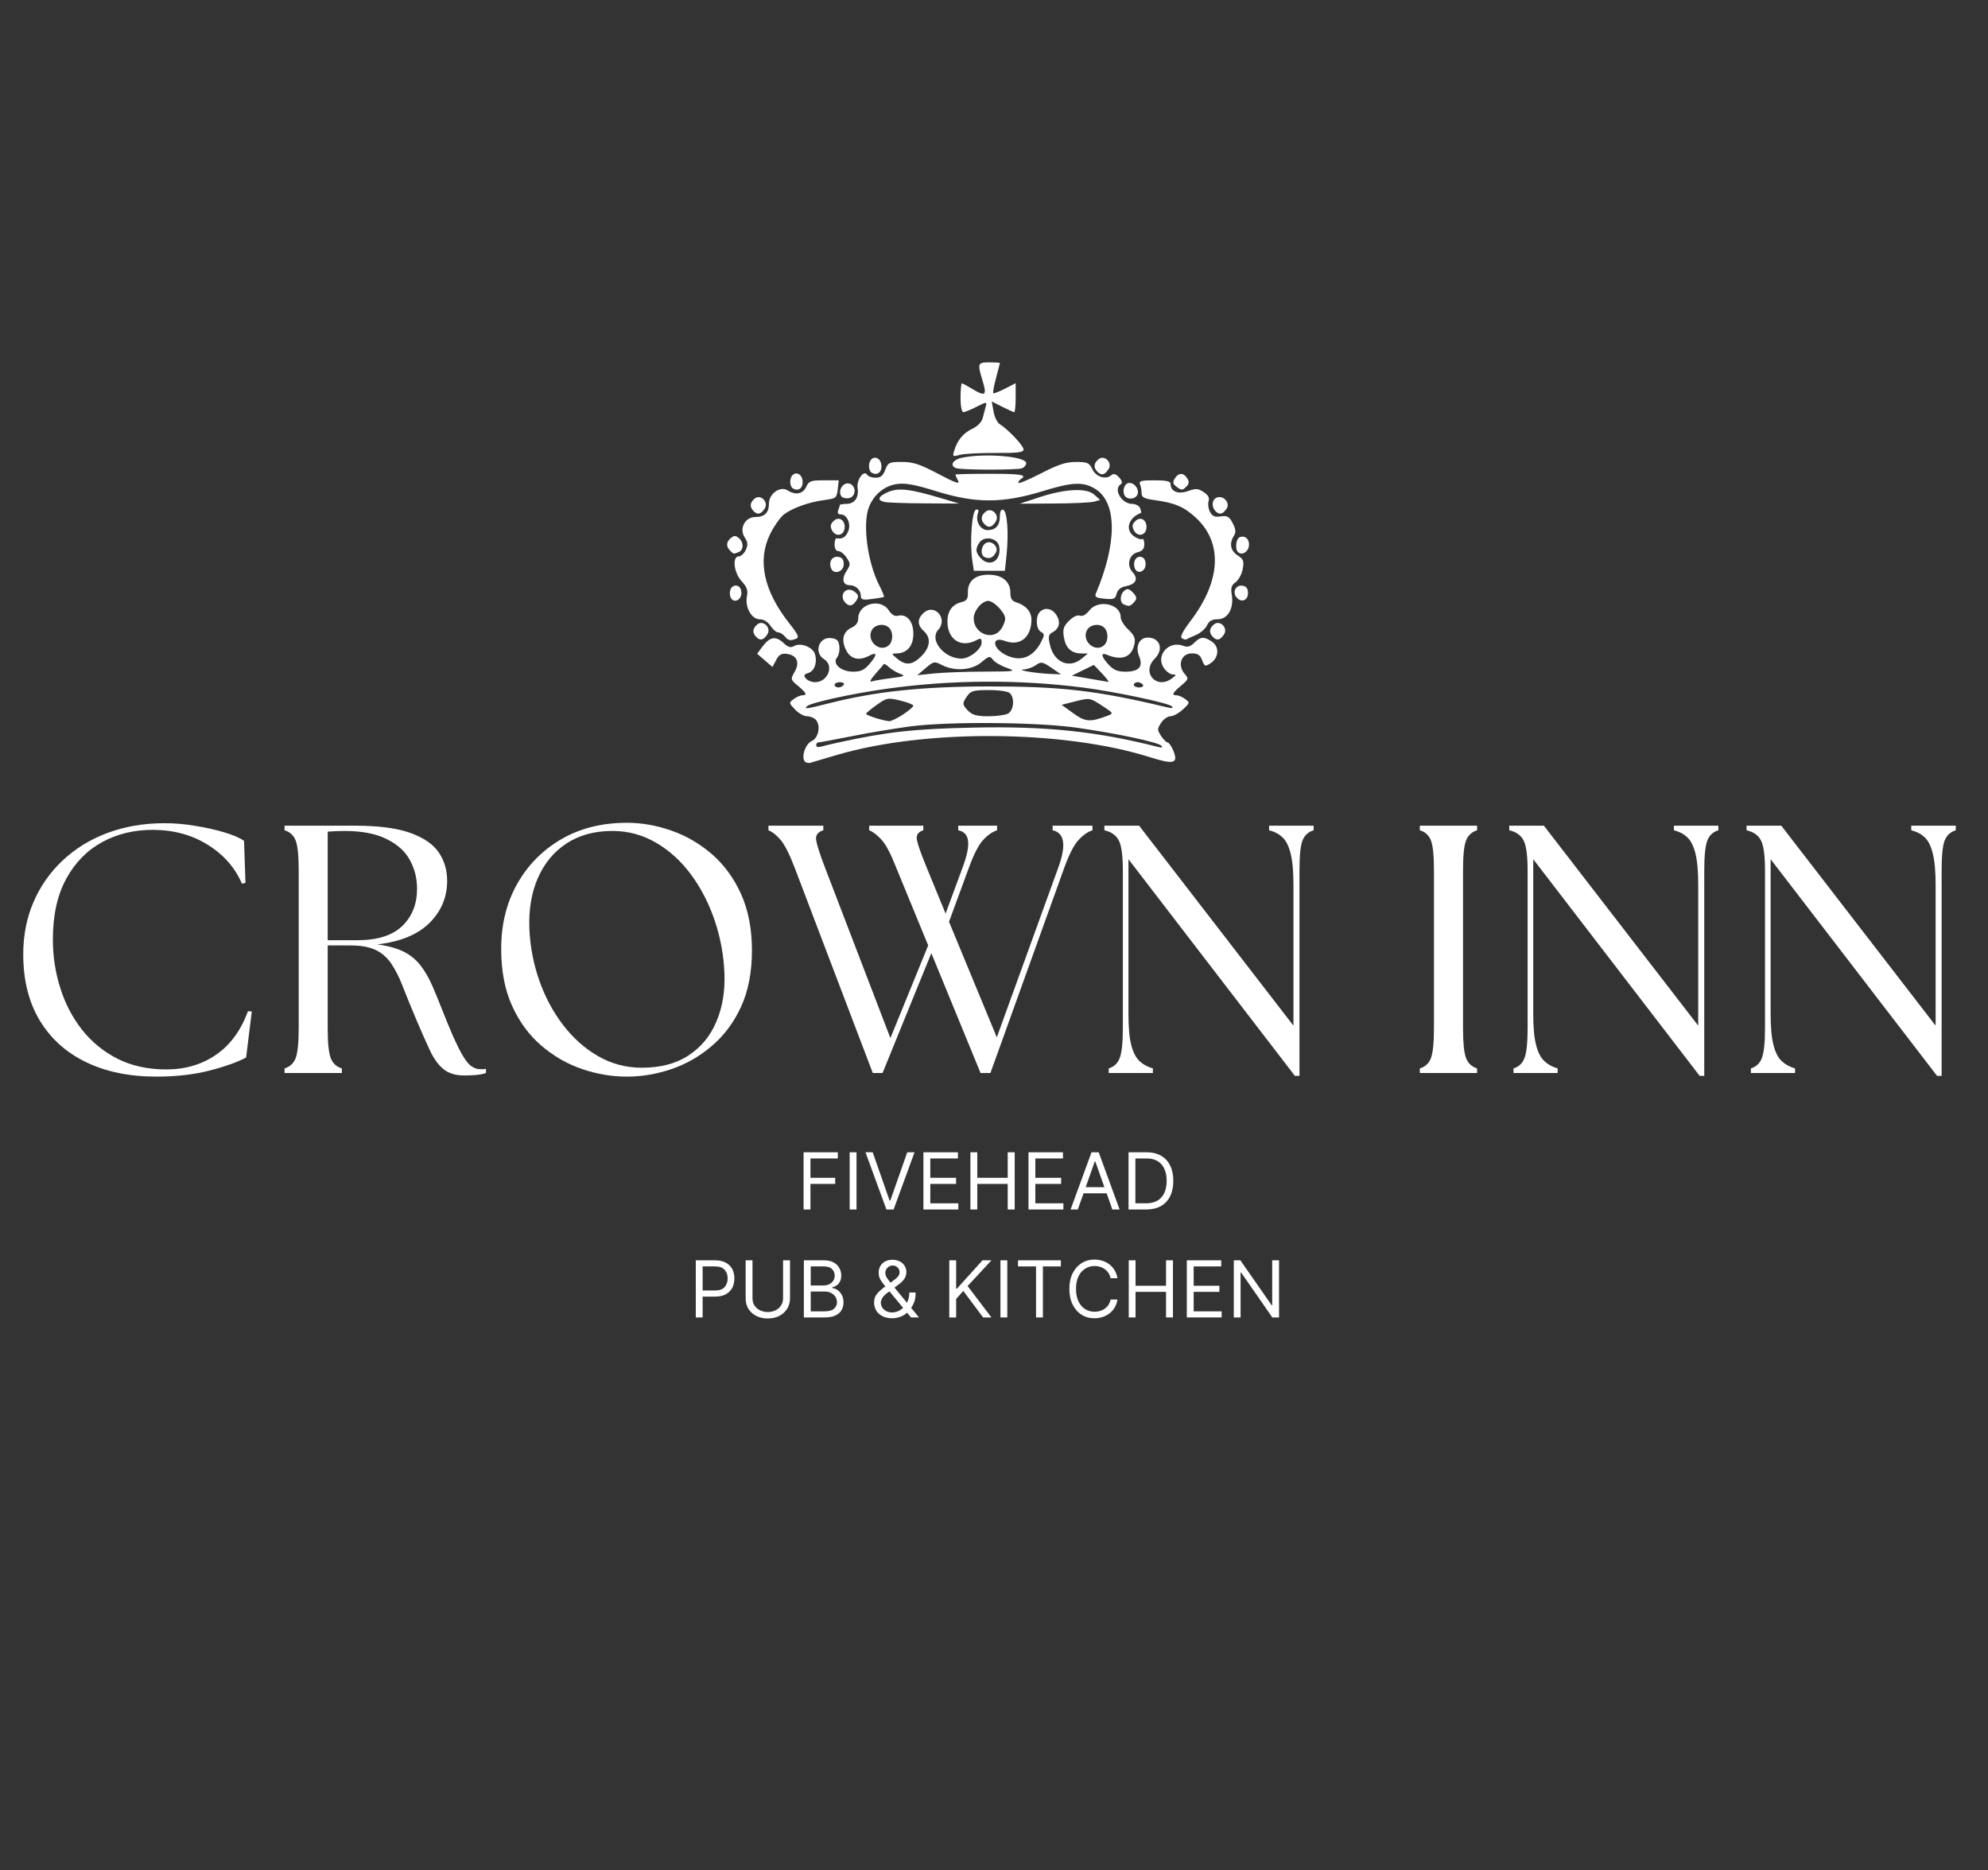 <svg xmlns="http://www.w3.org/2000/svg" xmlns:xlink="http://www.w3.org/1999/xlink" width="151" zoomAndPan="magnify" viewBox="0 0 113.25 106.5" height="142" preserveAspectRatio="xMidYMid meet" version="1.0"><rect x="0" y="0" width="113.25" height="106.5" fill="#333333" stroke="none"/><defs><clipPath id="6145bc53e4"><path d="M 41.316 20.637 L 71.23 20.637 L 71.23 43.559 L 41.316 43.559 Z M 41.316 20.637 " clip-rule="nonzero"/></clipPath></defs><g clip-path="url(#6145bc53e4)"><path fill="#ffffff" d="M 45.828 43.34 C 45.648 43.047 45.898 42.359 46.238 42.207 C 46.621 42.039 46.766 41.34 46.488 41.008 C 46.391 40.891 46.16 40.793 45.98 40.793 C 45.801 40.793 45.488 40.621 45.289 40.406 C 44.934 40.031 44.934 40.02 45.219 39.812 C 45.375 39.695 45.594 39.598 45.703 39.598 C 46 39.598 45.941 39.465 45.461 39.062 C 45.027 38.699 45.023 38.688 45.273 38.254 C 45.578 37.715 45.395 37.309 44.809 37.238 C 44.516 37.203 44.371 37.289 44.215 37.59 L 44.004 37.984 L 43.133 37.234 L 43.445 36.812 C 43.855 36.266 44.195 36.207 44.629 36.613 C 44.891 36.863 45.039 36.906 45.238 36.793 C 45.629 36.574 46.332 36.867 46.438 37.289 C 46.559 37.777 46.387 38.223 46.031 38.336 C 45.793 38.41 45.77 38.473 45.91 38.641 C 46.008 38.758 46.238 38.852 46.43 38.852 C 47.164 38.852 47.535 37.91 46.945 37.543 C 46.348 37.172 46.641 36.262 47.336 36.34 C 47.684 36.379 47.777 36.473 47.816 36.809 C 47.844 37.039 47.781 37.324 47.684 37.445 C 47.391 37.797 47.91 38.254 48.598 38.254 C 49.043 38.254 49.242 38.16 49.555 37.789 C 49.988 37.273 49.973 37.102 49.508 37.348 C 48.938 37.652 48.465 37.543 48.207 37.043 C 47.906 36.461 48.023 35.969 48.512 35.746 C 48.762 35.633 48.891 35.453 48.891 35.219 C 48.891 34.383 50.16 34.043 50.629 34.758 C 50.789 35.004 50.977 35.117 51.145 35.07 C 51.652 34.941 52.031 35.379 52.031 36.09 C 52.031 36.793 51.676 37.203 51.062 37.215 C 50.773 37.219 50.777 37.234 51.109 37.512 C 51.602 37.918 51.977 37.883 52.488 37.371 C 53 36.863 53.051 36.324 52.625 35.941 C 52.25 35.602 52.246 35.238 52.617 34.906 C 53.242 34.34 54.02 35.238 53.449 35.867 C 52.922 36.445 53.781 37.508 54.766 37.508 C 55.238 37.508 55.918 36.969 55.918 36.598 C 55.918 36.352 55.867 36.328 55.629 36.457 C 54.75 36.926 53.973 36.43 53.973 35.395 C 53.973 34.793 54.246 34.422 54.793 34.285 C 55.07 34.215 55.145 34.098 55.137 33.762 C 55.117 33.105 55.543 32.73 56.312 32.73 C 57.094 32.73 57.559 33.121 57.559 33.766 C 57.559 34.09 57.648 34.23 57.898 34.305 C 58.434 34.473 58.758 34.836 58.758 35.285 C 58.758 36.301 58.102 36.828 57.234 36.5 C 56.488 36.219 56.52 36.902 57.273 37.289 C 58.105 37.719 58.84 37.461 59.297 36.582 C 59.516 36.156 59.516 36.109 59.297 35.984 C 59.016 35.828 58.977 35.109 59.234 34.852 C 59.52 34.566 59.926 34.641 60.176 35.023 C 60.438 35.422 60.348 35.805 59.949 36.016 C 59.727 36.137 59.703 36.254 59.812 36.723 C 60.035 37.723 60.91 38.102 61.617 37.512 L 61.973 37.219 L 61.59 37.215 C 61.027 37.207 60.707 36.906 60.605 36.289 C 60.531 35.832 60.582 35.676 60.898 35.355 C 61.129 35.125 61.375 35.008 61.52 35.062 C 61.668 35.121 61.867 35.008 62.059 34.762 C 62.57 34.117 63.84 34.391 63.84 35.145 C 63.84 35.312 64.035 35.629 64.273 35.852 C 64.602 36.16 64.688 36.352 64.633 36.648 C 64.484 37.426 63.926 37.652 63.055 37.289 C 62.684 37.133 62.73 37.398 63.16 37.859 C 63.438 38.16 63.672 38.254 64.113 38.254 C 64.883 38.254 65.137 37.965 64.891 37.371 C 64.664 36.82 64.898 36.312 65.387 36.312 C 66.082 36.312 66.309 36.988 65.785 37.508 C 65 38.293 65.879 39.301 66.766 38.633 C 67.023 38.438 67.027 38.414 66.797 38.41 C 66.652 38.406 66.426 38.234 66.289 38.023 C 65.828 37.32 66.578 36.473 67.395 36.777 C 67.648 36.875 67.805 36.832 68.031 36.609 C 68.387 36.25 68.602 36.238 69.051 36.551 C 69.477 36.852 69.434 37.461 68.965 37.77 C 68.652 37.977 68.621 37.965 68.48 37.598 C 68.371 37.301 68.23 37.211 67.898 37.211 C 67.277 37.211 67.051 37.906 67.512 38.41 C 67.719 38.645 67.699 38.699 67.285 39.047 C 66.789 39.465 66.727 39.598 67.027 39.598 C 67.133 39.598 67.352 39.691 67.512 39.809 C 67.793 40.016 67.789 40.031 67.383 40.406 C 67.152 40.621 66.836 40.793 66.676 40.793 C 66.52 40.793 66.277 40.961 66.145 41.168 C 65.918 41.512 65.918 41.566 66.145 41.914 C 66.277 42.117 66.449 42.285 66.516 42.285 C 66.586 42.285 66.73 42.492 66.836 42.742 C 67.141 43.484 66.883 43.559 65.5 43.121 C 60.582 41.57 52.719 41.512 47.691 42.992 C 46.992 43.199 46.312 43.398 46.176 43.438 C 46.043 43.477 45.887 43.434 45.828 43.34 Z M 47.75 42.289 C 50.527 41.68 52.078 41.508 55.469 41.438 C 59.562 41.348 62.504 41.656 65.934 42.531 C 66.191 42.598 66.262 42.578 66.156 42.469 C 65.969 42.27 63.676 41.781 61.375 41.449 C 59.117 41.125 54.113 41.082 51.879 41.367 C 51.016 41.48 49.5 41.73 48.516 41.93 C 47.527 42.125 46.672 42.285 46.609 42.285 C 46.547 42.285 46.496 42.359 46.496 42.445 C 46.496 42.535 46.613 42.57 46.758 42.527 C 46.902 42.484 47.348 42.375 47.75 42.289 Z M 51.434 40.699 C 51.762 40.48 52.031 40.254 52.031 40.191 C 52.031 40.129 51.695 39.996 51.285 39.898 C 50.574 39.727 50.52 39.738 49.945 40.145 C 49.613 40.379 49.34 40.609 49.34 40.656 C 49.336 40.738 50.266 41.035 50.648 41.074 C 50.754 41.082 51.105 40.914 51.434 40.699 Z M 63.086 40.766 C 63.449 40.629 63.445 40.621 62.766 40.18 C 62.09 39.742 62.07 39.738 61.277 39.938 L 60.477 40.141 L 61.141 40.621 C 61.828 41.117 62.098 41.141 63.086 40.766 Z M 57.422 40.641 C 57.75 40.465 57.816 39.762 57.531 39.48 C 57.426 39.375 56.93 39.301 56.344 39.301 C 55.473 39.301 55.305 39.344 55.102 39.633 C 54.805 40.059 54.809 40.137 55.168 40.496 C 55.395 40.723 55.668 40.793 56.301 40.793 C 56.758 40.793 57.262 40.723 57.422 40.641 Z M 47.219 40.055 C 49.887 39.379 52.508 39.102 56.289 39.094 C 60.453 39.09 62.492 39.328 66.457 40.277 C 66.77 40.352 66.859 40.336 66.758 40.227 C 66.578 40.039 63.535 39.395 61.719 39.16 C 58.027 38.688 54.164 38.711 50.457 39.234 C 48.555 39.5 46.188 40.02 45.98 40.215 C 45.777 40.402 45.926 40.383 47.219 40.055 Z M 48.066 39 C 48.117 38.922 48.02 38.852 47.852 38.852 C 47.684 38.852 47.543 38.922 47.543 39 C 47.543 39.082 47.641 39.152 47.758 39.152 C 47.879 39.152 48.016 39.082 48.066 39 Z M 65.109 39 C 65.059 38.922 64.922 38.852 64.805 38.852 C 64.688 38.852 64.59 38.922 64.59 39 C 64.59 39.082 64.727 39.152 64.895 39.152 C 65.066 39.152 65.16 39.082 65.109 39 Z M 50.77 38.621 C 51.527 38.527 51.598 38.492 51.281 38.375 C 51.078 38.301 50.793 38.133 50.648 38 C 50.504 37.867 50.367 37.789 50.348 37.82 C 50.324 37.855 50.109 38.113 49.859 38.391 C 49.602 38.684 49.512 38.863 49.648 38.812 C 49.781 38.77 50.285 38.68 50.77 38.621 Z M 62.781 38.359 L 62.312 37.867 L 61.062 38.48 L 62.039 38.648 C 62.578 38.742 63.07 38.824 63.133 38.836 C 63.199 38.844 63.039 38.629 62.781 38.359 Z M 56.051 38.25 C 57.863 38.242 57.91 38.234 57.34 38.031 C 57.012 37.914 56.66 37.707 56.559 37.57 C 56.395 37.344 56.336 37.355 55.91 37.715 C 55.363 38.176 54.379 38.246 53.66 37.875 C 53.23 37.652 53.191 37.66 52.734 38.047 L 52.254 38.453 L 53.207 38.355 C 53.734 38.301 55.016 38.25 56.051 38.25 Z M 59.891 38.027 C 59.383 37.684 59.309 37.672 59.012 37.879 C 58.836 38.004 58.52 38.117 58.312 38.129 C 57.852 38.156 59.043 38.352 59.863 38.383 L 60.441 38.406 Z M 50.652 36.73 C 50.898 36.488 50.879 35.941 50.617 35.723 C 50.301 35.465 49.762 35.594 49.629 35.961 C 49.395 36.594 50.191 37.191 50.652 36.73 Z M 62.914 36.73 C 63.16 36.488 63.141 35.941 62.879 35.723 C 62.562 35.465 62.023 35.594 61.887 35.961 C 61.656 36.594 62.453 37.191 62.914 36.73 Z M 57.027 35.832 C 57.156 35.648 57.262 35.379 57.262 35.23 C 57.262 34.898 56.617 34.223 56.297 34.223 C 55.934 34.223 55.469 34.781 55.469 35.219 C 55.469 36.09 56.551 36.516 57.027 35.832 Z M 43.09 36.285 C 42.844 36.043 42.863 35.793 43.141 35.562 C 43.473 35.285 43.949 35.754 43.719 36.121 C 43.508 36.453 43.309 36.508 43.09 36.285 Z M 44.703 36.238 C 44.602 36.117 44.43 36.016 44.328 36.016 C 44.223 36.016 44.027 35.848 43.895 35.645 C 43.742 35.414 43.508 35.27 43.281 35.27 C 42.812 35.27 42.426 34.578 42.551 33.957 C 42.617 33.621 42.551 33.43 42.25 33.105 C 41.805 32.625 41.695 31.684 42.09 31.684 C 42.215 31.684 42.391 31.52 42.484 31.32 C 42.617 31.027 42.605 30.879 42.422 30.605 C 42.094 30.102 42.441 29.445 43.031 29.445 C 43.559 29.445 43.805 29.199 43.805 28.672 C 43.805 28.117 44.445 27.664 44.863 27.926 C 45.324 28.215 45.738 28.137 45.926 27.73 C 46.078 27.395 46.184 27.355 46.938 27.355 L 47.781 27.355 L 47.723 27.871 C 47.664 28.363 47.625 28.391 46.969 28.477 C 46.074 28.594 45.121 28.938 44.645 29.309 C 44.441 29.473 44.09 29.973 43.867 30.426 C 43.133 31.93 43.508 33.664 44.984 35.527 C 45.465 36.133 45.539 36.305 45.355 36.375 C 45.012 36.508 44.906 36.484 44.703 36.238 Z M 67.328 36.348 C 67.211 36.273 67.375 35.953 67.836 35.344 C 69.559 33.074 69.664 30.898 68.117 29.477 C 67.445 28.859 66.922 28.637 65.746 28.477 C 65.191 28.402 65.035 28.324 65.035 28.105 C 65.035 27.953 64.996 27.723 64.945 27.59 C 64.871 27.391 64.996 27.355 65.77 27.355 C 66.445 27.355 66.684 27.41 66.684 27.562 C 66.684 27.992 67.109 28.168 67.672 27.969 C 68.117 27.809 68.246 27.812 68.566 28.023 C 68.828 28.195 68.914 28.352 68.848 28.551 C 68.801 28.711 68.836 28.98 68.93 29.156 C 69.062 29.402 69.203 29.461 69.543 29.41 C 69.918 29.355 70.027 29.418 70.223 29.797 C 70.402 30.145 70.418 30.312 70.289 30.52 C 70.016 30.953 70.094 31.363 70.508 31.633 C 70.84 31.852 70.879 31.953 70.793 32.414 C 70.738 32.707 70.555 33.039 70.391 33.156 C 70.148 33.324 70.105 33.477 70.172 33.891 C 70.297 34.656 69.938 35.27 69.363 35.27 C 69.043 35.27 68.875 35.363 68.762 35.613 C 68.672 35.805 68.391 36.051 68.129 36.164 C 67.867 36.273 67.621 36.387 67.578 36.414 C 67.539 36.438 67.426 36.41 67.328 36.348 Z M 69.105 36.285 C 68.859 36.043 68.879 35.793 69.156 35.562 C 69.488 35.285 69.965 35.754 69.734 36.121 C 69.523 36.453 69.324 36.508 69.105 36.285 Z M 48.172 34.344 C 47.746 33.918 48.195 33.34 48.676 33.695 C 48.902 33.863 48.93 33.965 48.805 34.168 C 48.594 34.512 48.395 34.566 48.172 34.344 Z M 64.027 34.426 C 63.777 34.32 63.789 33.855 64.051 33.641 C 64.211 33.508 64.312 33.52 64.496 33.707 C 64.785 33.992 64.797 34.105 64.559 34.344 C 64.367 34.535 64.32 34.543 64.027 34.426 Z M 41.621 34.012 C 41.484 33.656 41.676 33.301 41.973 33.355 C 42.141 33.391 42.234 33.543 42.234 33.777 C 42.234 34.203 41.762 34.383 41.621 34.012 Z M 49.039 33.941 C 49.039 33.609 48.75 33.328 48.406 33.328 C 48.012 33.328 47.93 32.965 48.223 32.52 C 48.457 32.16 48.457 32.105 48.23 31.762 C 48.094 31.555 47.887 31.387 47.762 31.387 C 47.629 31.387 47.543 31.242 47.543 31.016 C 47.543 30.809 47.594 30.648 47.656 30.656 C 47.98 30.711 48.164 30.605 48.309 30.285 C 48.5 29.863 48.266 29.297 47.895 29.297 C 47.742 29.297 47.691 29.215 47.75 29.059 C 47.801 28.93 47.844 28.797 47.844 28.762 C 47.844 28.727 48.004 28.699 48.199 28.699 C 48.68 28.699 48.938 28.348 48.855 27.805 C 48.785 27.324 49.215 26.734 49.406 27.047 C 49.461 27.133 49.676 27.207 49.883 27.207 C 50.164 27.207 50.301 27.094 50.43 26.758 C 50.59 26.34 50.648 26.309 51.383 26.309 C 52.023 26.309 52.398 26.434 53.449 26.988 C 54.449 27.516 54.699 27.598 54.578 27.371 C 54.492 27.207 54.422 27.055 54.422 27.031 C 54.422 27.004 55.297 26.984 56.363 26.984 C 58.168 26.98 58.543 27.043 58.16 27.281 C 58.078 27.332 58.008 27.43 58.008 27.5 C 58.008 27.566 58.586 27.328 59.285 26.969 C 60.285 26.453 60.723 26.309 61.297 26.309 C 61.949 26.309 62.051 26.355 62.227 26.723 C 62.438 27.16 62.98 27.336 63.301 27.07 C 63.445 26.949 63.562 26.984 63.754 27.191 C 63.922 27.379 63.953 27.512 63.852 27.574 C 63.398 27.855 63.891 28.699 64.508 28.699 C 64.699 28.699 64.898 28.809 64.949 28.945 C 65 29.078 65.023 29.199 65.004 29.207 C 64.277 29.488 64.074 30.176 64.605 30.547 C 64.785 30.672 64.992 30.742 65.062 30.699 C 65.129 30.656 65.188 30.789 65.188 30.988 C 65.188 31.254 65.082 31.379 64.816 31.449 C 64.32 31.57 64.16 32.188 64.516 32.582 C 64.859 32.961 64.723 33.266 64.156 33.379 C 63.848 33.438 63.672 33.578 63.613 33.812 C 63.535 34.113 63.453 34.148 62.926 34.098 C 62.438 34.051 62.348 33.996 62.43 33.797 C 63.637 30.941 63.637 28.66 62.434 27.871 C 61.746 27.422 61.113 27.441 59.406 27.969 C 57.113 28.672 55.586 28.676 53.328 27.973 C 52.074 27.586 51.574 27.496 51.074 27.57 C 50.367 27.676 49.766 28.184 49.496 28.895 C 49.129 29.867 49.418 32.023 50.094 33.348 C 50.266 33.68 50.383 33.973 50.355 33.996 C 50.332 34.016 50.023 34.07 49.672 34.113 C 49.145 34.184 49.039 34.152 49.039 33.941 Z M 70.441 34.023 C 70.188 33.719 70.395 33.305 70.773 33.355 C 71 33.391 71.094 33.512 71.094 33.773 C 71.094 34.199 70.711 34.348 70.441 34.023 Z M 47.344 32.367 C 47.199 31.992 47.402 31.664 47.75 31.715 C 47.977 31.75 48.066 31.867 48.066 32.133 C 48.066 32.57 47.492 32.754 47.344 32.367 Z M 55.387 31.91 C 55.238 30.895 55.367 29.105 55.594 29.031 C 55.742 28.98 55.77 29.051 55.699 29.273 C 55.562 29.707 55.859 30.191 56.266 30.191 C 56.723 30.191 56.961 29.922 56.961 29.402 C 56.961 29.125 57.027 28.996 57.148 29.035 C 57.379 29.109 57.469 30.367 57.34 31.609 L 57.246 32.508 L 55.477 32.508 Z M 56.91 31.57 C 56.965 31.363 56.941 31.086 56.855 30.953 C 56.641 30.605 56.043 30.562 55.812 30.879 C 55.543 31.246 55.566 31.484 55.906 31.824 C 56.277 32.195 56.785 32.07 56.91 31.57 Z M 56.102 31.734 C 55.855 31.637 55.863 31.168 56.113 30.961 C 56.43 30.699 56.941 31.137 56.727 31.48 C 56.547 31.777 56.375 31.844 56.102 31.734 Z M 64.648 32.367 C 64.512 32.016 64.703 31.656 65 31.715 C 65.164 31.746 65.262 31.902 65.262 32.133 C 65.262 32.559 64.789 32.738 64.648 32.367 Z M 41.59 31.359 C 41.352 31.117 41.367 30.863 41.637 30.641 C 41.816 30.492 41.906 30.492 42.086 30.641 C 42.379 30.883 42.371 31.332 42.074 31.445 C 41.773 31.562 41.801 31.566 41.59 31.359 Z M 70.523 31.441 C 70.344 31.262 70.41 30.676 70.621 30.594 C 70.941 30.473 71.195 30.719 71.145 31.102 C 71.094 31.449 70.73 31.648 70.523 31.441 Z M 47.402 30.211 C 47.281 29.98 47.301 29.859 47.484 29.676 C 47.789 29.371 48.18 29.637 48.113 30.102 C 48.051 30.516 47.602 30.586 47.402 30.211 Z M 64.598 30.211 C 64.477 29.98 64.492 29.859 64.68 29.676 C 64.984 29.371 65.371 29.637 65.305 30.102 C 65.246 30.516 64.797 30.586 64.598 30.211 Z M 56.098 29.867 C 55.852 29.621 55.871 29.371 56.148 29.141 C 56.48 28.867 56.961 29.332 56.727 29.699 C 56.516 30.035 56.316 30.086 56.098 29.867 Z M 42.941 29.121 C 42.695 28.875 42.711 28.625 42.992 28.395 C 43.32 28.121 43.801 28.586 43.566 28.953 C 43.359 29.289 43.16 29.34 42.941 29.121 Z M 69.254 29.121 C 68.996 28.859 69.031 28.449 69.324 28.336 C 69.691 28.195 70.086 28.633 69.883 28.953 C 69.672 29.289 69.473 29.34 69.254 29.121 Z M 50.422 28.594 C 49.93 28.5 50.008 28.27 50.617 28.012 C 51.207 27.77 51.852 27.848 53.672 28.391 L 54.645 28.68 L 52.703 28.668 C 51.633 28.664 50.605 28.629 50.422 28.594 Z M 59.207 28.32 C 60.695 27.832 61.898 27.773 62.344 28.176 L 62.672 28.473 L 62.324 28.57 C 62.129 28.625 61.098 28.672 60.027 28.676 L 58.086 28.688 Z M 47.922 28.258 C 47.73 27.949 48 27.484 48.34 27.535 C 48.797 27.598 48.797 28.309 48.344 28.371 C 48.164 28.398 47.977 28.348 47.922 28.258 Z M 64.043 28.176 C 63.926 27.871 64.086 27.504 64.34 27.504 C 64.648 27.504 64.906 27.875 64.801 28.156 C 64.68 28.465 64.16 28.477 64.043 28.176 Z M 45.16 27.809 C 45.059 27.746 44.996 27.535 45.027 27.34 C 45.098 26.82 45.66 26.852 45.719 27.375 C 45.766 27.789 45.484 28.012 45.16 27.809 Z M 67.047 27.738 C 66.812 27.566 66.789 27.469 66.922 27.254 C 67.133 26.91 67.422 26.906 67.633 27.242 C 67.758 27.438 67.742 27.555 67.57 27.727 C 67.367 27.93 67.305 27.93 67.047 27.738 Z M 49.648 26.914 C 49.543 26.852 49.484 26.641 49.512 26.441 C 49.586 25.926 50.145 25.953 50.207 26.477 C 50.254 26.895 49.969 27.113 49.648 26.914 Z M 62.527 26.879 C 62.281 26.637 62.297 26.387 62.578 26.156 C 62.906 25.879 63.387 26.344 63.152 26.715 C 62.945 27.047 62.746 27.098 62.527 26.879 Z M 54.457 26.66 C 54.078 26.504 54.285 26.172 54.832 26.062 C 56.148 25.797 58.457 25.996 58.457 26.375 C 58.457 26.488 58.352 26.617 58.223 26.668 C 57.941 26.777 54.73 26.77 54.457 26.66 Z M 54.352 25.684 C 54.531 25.078 54.871 24.664 55.391 24.418 C 55.707 24.266 55.93 24.031 55.988 23.785 C 56.039 23.574 56.117 23.277 56.16 23.129 C 56.234 22.875 56.199 22.879 55.637 23.164 C 55.305 23.336 54.961 23.473 54.875 23.473 C 54.785 23.473 54.719 23.121 54.719 22.652 C 54.719 22.203 54.754 21.832 54.793 21.832 C 54.832 21.832 55.082 21.965 55.352 22.129 C 56.129 22.602 56.234 22.535 55.984 21.719 C 55.672 20.688 55.688 20.637 56.363 20.637 C 56.695 20.637 56.961 20.652 56.961 20.676 C 56.961 20.695 56.863 21.078 56.742 21.527 C 56.621 21.973 56.551 22.363 56.582 22.395 C 56.609 22.426 56.91 22.309 57.246 22.137 L 57.859 21.824 L 57.859 22.648 C 57.859 23.102 57.824 23.473 57.777 23.473 C 57.734 23.473 57.43 23.336 57.098 23.168 L 56.496 22.863 L 56.598 23.43 C 56.652 23.742 56.805 24.062 56.938 24.145 C 57.41 24.434 58.309 25.383 58.309 25.594 C 58.309 25.766 58 25.805 56.703 25.797 C 55.816 25.793 54.902 25.84 54.672 25.906 C 54.281 26.016 54.254 25.996 54.352 25.684 Z M 54.352 25.684 " fill-opacity="1" fill-rule="nonzero"/></g><path fill="#ffffff" d="M 8.91 61.316 C 7.367 61.316 6.027 61.039 4.895 60.488 C 3.758 59.938 2.879 59.141 2.254 58.102 C 1.633 57.059 1.324 55.809 1.324 54.348 C 1.324 53.273 1.516 52.285 1.906 51.379 C 2.293 50.477 2.848 49.684 3.566 49.008 C 4.285 48.332 5.137 47.805 6.121 47.438 C 7.109 47.07 8.191 46.883 9.371 46.883 C 9.949 46.883 10.535 46.934 11.129 47.035 C 11.727 47.133 12.273 47.254 12.773 47.402 C 13.27 47.551 13.648 47.711 13.902 47.887 L 13.984 50.285 L 13.781 50.324 C 13.391 49.414 12.742 48.676 11.836 48.113 C 10.93 47.547 9.883 47.262 8.691 47.262 C 7.629 47.262 6.668 47.496 5.809 47.965 C 4.949 48.438 4.266 49.137 3.766 50.062 C 3.262 50.988 3.012 52.137 3.012 53.504 C 3.012 54.445 3.148 55.355 3.426 56.242 C 3.699 57.129 4.113 57.926 4.66 58.629 C 5.211 59.332 5.891 59.887 6.691 60.297 C 7.5 60.703 8.426 60.906 9.473 60.906 C 10.559 60.906 11.508 60.625 12.32 60.062 C 13.129 59.5 13.73 58.676 14.125 57.586 L 14.344 57.609 L 14.02 60.227 C 13.551 60.48 12.863 60.73 11.957 60.965 C 11.051 61.199 10.039 61.316 8.91 61.316 Z M 8.91 61.316 " fill-opacity="1" fill-rule="nonzero"/><path fill="#ffffff" d="M 26.453 61.25 C 25.945 61.25 25.543 61.125 25.25 60.879 C 24.953 60.629 24.695 60.27 24.477 59.793 C 24.254 59.316 23.996 58.73 23.699 58.031 C 23.406 57.336 23.156 56.727 22.953 56.203 C 22.754 55.676 22.531 55.242 22.297 54.891 C 22.062 54.543 21.766 54.281 21.406 54.105 C 21.043 53.93 20.562 53.844 19.957 53.844 L 18.668 53.844 L 18.668 58.555 C 18.668 59.375 18.723 59.938 18.836 60.25 C 18.953 60.555 19.164 60.754 19.473 60.848 L 19.473 61.109 L 16.211 61.109 L 16.211 60.848 C 16.52 60.754 16.73 60.555 16.848 60.25 C 16.957 59.938 17.016 59.375 17.016 58.555 L 17.016 49.578 C 17.016 48.746 16.957 48.18 16.848 47.879 C 16.73 47.578 16.52 47.379 16.211 47.285 L 16.211 47.023 L 20.176 47.023 C 21.547 47.023 22.613 47.16 23.379 47.438 C 24.145 47.715 24.684 48.086 25 48.555 C 25.312 49.02 25.473 49.555 25.473 50.164 C 25.473 51.102 25.133 51.902 24.465 52.566 C 23.789 53.23 22.801 53.637 21.488 53.785 C 22.105 53.867 22.605 54.004 22.996 54.199 C 23.383 54.395 23.703 54.656 23.957 54.984 C 24.211 55.309 24.441 55.711 24.645 56.18 C 24.844 56.648 25.066 57.191 25.309 57.809 C 25.629 58.617 25.902 59.242 26.125 59.684 C 26.344 60.125 26.547 60.441 26.734 60.621 C 26.922 60.801 27.133 60.891 27.363 60.891 C 27.43 60.891 27.484 60.891 27.531 60.891 C 27.578 60.891 27.629 60.883 27.684 60.871 L 27.684 61.109 C 27.535 61.164 27.344 61.203 27.105 61.223 C 26.875 61.242 26.656 61.25 26.453 61.25 Z M 18.668 53.547 L 20.359 53.547 C 21.512 53.547 22.363 53.273 22.922 52.73 C 23.48 52.188 23.758 51.484 23.758 50.621 C 23.758 50.02 23.621 49.473 23.344 48.973 C 23.074 48.477 22.629 48.082 22.016 47.781 C 21.406 47.477 20.605 47.324 19.613 47.324 C 19.465 47.324 19.309 47.332 19.145 47.336 C 18.984 47.344 18.828 47.352 18.668 47.367 Z M 18.668 53.547 " fill-opacity="1" fill-rule="nonzero"/><path fill="#ffffff" d="M 35.711 61.316 C 34.852 61.316 34 61.172 33.156 60.883 C 32.309 60.594 31.535 60.148 30.84 59.551 C 30.141 58.953 29.586 58.199 29.172 57.285 C 28.758 56.375 28.551 55.293 28.551 54.047 C 28.551 52.664 28.848 51.434 29.453 50.355 C 30.059 49.277 30.895 48.426 31.969 47.797 C 33.043 47.172 34.293 46.859 35.711 46.859 C 36.559 46.859 37.402 47.008 38.246 47.305 C 39.09 47.598 39.859 48.047 40.551 48.641 C 41.242 49.242 41.797 49.996 42.211 50.906 C 42.625 51.82 42.836 52.895 42.836 54.129 C 42.836 55.375 42.625 56.449 42.211 57.348 C 41.797 58.246 41.238 58.988 40.539 59.578 C 39.844 60.172 39.078 60.605 38.238 60.891 C 37.402 61.172 36.559 61.316 35.711 61.316 Z M 30.156 52.875 C 30.199 53.887 30.383 54.863 30.711 55.812 C 31.039 56.754 31.492 57.605 32.062 58.355 C 32.633 59.105 33.297 59.703 34.062 60.145 C 34.828 60.586 35.66 60.809 36.559 60.809 C 37.633 60.809 38.523 60.574 39.234 60.102 C 39.945 59.633 40.473 58.992 40.812 58.18 C 41.156 57.371 41.305 56.461 41.27 55.457 C 41.23 54.406 41.043 53.398 40.715 52.426 C 40.383 51.453 39.938 50.586 39.375 49.82 C 38.812 49.055 38.148 48.449 37.383 48 C 36.617 47.551 35.785 47.324 34.887 47.324 C 33.867 47.324 33 47.562 32.281 48.031 C 31.562 48.5 31.02 49.152 30.652 49.98 C 30.281 50.812 30.117 51.777 30.156 52.875 Z M 30.156 52.875 " fill-opacity="1" fill-rule="nonzero"/><path fill="#ffffff" d="M 51.047 49.398 C 50.75 48.637 50.48 48.117 50.23 47.84 C 49.984 47.562 49.742 47.379 49.516 47.285 L 49.516 47.023 L 52.598 47.023 L 52.598 47.285 C 52.301 47.379 52.18 47.562 52.234 47.84 C 52.289 48.117 52.469 48.629 52.777 49.375 L 53.867 52.031 L 54.832 49.418 C 55.086 48.746 55.188 48.238 55.148 47.898 C 55.109 47.555 54.922 47.352 54.586 47.285 L 54.586 47.023 L 56.801 47.023 L 56.801 47.285 C 56.52 47.379 56.254 47.566 55.996 47.852 C 55.742 48.129 55.473 48.652 55.195 49.418 L 54.062 52.496 L 56.785 59.078 L 60.285 49.418 C 60.754 48.145 60.645 47.434 59.965 47.285 L 59.965 47.023 L 62.234 47.023 L 62.234 47.285 C 61.953 47.379 61.688 47.566 61.43 47.852 C 61.176 48.129 60.906 48.652 60.629 49.418 L 56.422 61.109 L 55.859 61.109 L 53.055 54.285 L 50.277 61.109 L 49.719 61.109 L 45.27 49.418 C 44.973 48.641 44.707 48.117 44.473 47.84 C 44.238 47.562 44.008 47.379 43.777 47.285 L 43.777 47.023 L 46.902 47.023 L 46.902 47.285 C 46.59 47.379 46.453 47.562 46.492 47.84 C 46.535 48.117 46.703 48.641 47 49.418 L 50.723 59.121 L 52.875 53.844 Z M 51.047 49.398 " fill-opacity="1" fill-rule="nonzero"/><path fill="#ffffff" d="M 73.766 61.273 L 64.285 48.934 L 64.285 57.75 C 64.285 58.516 64.336 59.105 64.445 59.52 C 64.555 59.938 64.711 60.242 64.918 60.434 C 65.129 60.629 65.379 60.766 65.676 60.848 L 65.676 61.109 L 63.16 61.109 L 63.16 60.848 C 63.465 60.754 63.676 60.555 63.789 60.25 C 63.906 59.938 63.965 59.375 63.965 58.555 L 63.965 49.578 C 63.965 48.746 63.891 48.18 63.742 47.879 C 63.594 47.578 63.32 47.379 62.914 47.285 L 62.914 47.023 L 64.891 47.023 L 73.684 58.414 L 73.684 50.383 C 73.684 49.621 73.629 49.023 73.52 48.602 C 73.414 48.18 73.262 47.875 73.059 47.688 C 72.859 47.496 72.602 47.363 72.297 47.285 L 72.297 47.023 L 74.832 47.023 L 74.832 47.285 C 74.523 47.379 74.312 47.578 74.195 47.879 C 74.082 48.18 74.027 48.746 74.027 49.578 L 74.027 61.273 Z M 73.766 61.273 " fill-opacity="1" fill-rule="nonzero"/><path fill="#ffffff" d="M 80.883 61.109 L 80.883 60.848 C 81.195 60.754 81.406 60.555 81.52 60.25 C 81.633 59.938 81.688 59.375 81.688 58.555 L 81.688 49.578 C 81.688 48.746 81.633 48.18 81.52 47.879 C 81.406 47.578 81.195 47.379 80.883 47.285 L 80.883 47.023 L 84.145 47.023 L 84.145 47.285 C 83.84 47.379 83.629 47.578 83.512 47.879 C 83.398 48.18 83.344 48.746 83.344 49.578 L 83.344 58.555 C 83.344 59.375 83.398 59.938 83.512 60.25 C 83.629 60.555 83.84 60.754 84.145 60.848 L 84.145 61.109 Z M 80.883 61.109 " fill-opacity="1" fill-rule="nonzero"/><path fill="#ffffff" d="M 96.824 61.273 L 87.344 48.934 L 87.344 57.75 C 87.344 58.516 87.398 59.105 87.508 59.52 C 87.613 59.938 87.773 60.242 87.98 60.434 C 88.188 60.629 88.441 60.766 88.734 60.848 L 88.734 61.109 L 86.219 61.109 L 86.219 60.848 C 86.527 60.754 86.734 60.555 86.848 60.25 C 86.965 59.938 87.023 59.375 87.023 58.555 L 87.023 49.578 C 87.023 48.746 86.949 48.18 86.801 47.879 C 86.652 47.578 86.379 47.379 85.977 47.285 L 85.977 47.023 L 87.949 47.023 L 96.742 58.414 L 96.742 50.383 C 96.742 49.621 96.688 49.023 96.582 48.602 C 96.477 48.18 96.32 47.875 96.121 47.688 C 95.918 47.496 95.664 47.363 95.359 47.285 L 95.359 47.023 L 97.891 47.023 L 97.891 47.285 C 97.582 47.379 97.371 47.578 97.258 47.879 C 97.145 48.18 97.086 48.746 97.086 49.578 L 97.086 61.273 Z M 96.824 61.273 " fill-opacity="1" fill-rule="nonzero"/><path fill="#ffffff" d="M 110.348 61.273 L 100.867 48.934 L 100.867 57.75 C 100.867 58.516 100.922 59.105 101.031 59.52 C 101.137 59.938 101.293 60.242 101.5 60.434 C 101.711 60.629 101.961 60.766 102.258 60.848 L 102.258 61.109 L 99.742 61.109 L 99.742 60.848 C 100.047 60.754 100.258 60.555 100.371 60.25 C 100.488 59.938 100.547 59.375 100.547 58.555 L 100.547 49.578 C 100.547 48.746 100.473 48.18 100.324 47.879 C 100.176 47.578 99.902 47.379 99.496 47.285 L 99.496 47.023 L 101.473 47.023 L 110.266 58.414 L 110.266 50.383 C 110.266 49.621 110.211 49.023 110.102 48.602 C 110 48.18 109.844 47.875 109.645 47.688 C 109.441 47.496 109.188 47.363 108.879 47.285 L 108.879 47.023 L 111.414 47.023 L 111.414 47.285 C 111.105 47.379 110.895 47.578 110.777 47.879 C 110.664 48.18 110.609 48.746 110.609 49.578 L 110.609 61.273 Z M 110.348 61.273 " fill-opacity="1" fill-rule="nonzero"/><path fill="#ffffff" d="M 45.777 68.883 L 45.777 65.625 L 47.727 65.625 L 47.727 65.977 L 46.168 65.977 L 46.168 67.078 L 47.578 67.078 L 47.578 67.426 L 46.168 67.426 L 46.168 68.883 Z M 45.777 68.883 " fill-opacity="1" fill-rule="nonzero"/><path fill="#ffffff" d="M 48.402 65.625 L 48.793 65.625 L 48.793 68.883 L 48.402 68.883 Z M 48.402 65.625 " fill-opacity="1" fill-rule="nonzero"/><path fill="#ffffff" d="M 49.715 65.625 L 50.676 68.371 L 50.719 68.371 L 51.684 65.625 L 52.098 65.625 L 50.906 68.883 L 50.496 68.883 L 49.305 65.625 Z M 49.715 65.625 " fill-opacity="1" fill-rule="nonzero"/><path fill="#ffffff" d="M 52.605 68.883 L 52.605 65.625 L 54.57 65.625 L 54.57 65.977 L 52.996 65.977 L 52.996 67.078 L 54.465 67.078 L 54.465 67.426 L 52.996 67.426 L 52.996 68.531 L 54.594 68.531 L 54.594 68.883 Z M 52.605 68.883 " fill-opacity="1" fill-rule="nonzero"/><path fill="#ffffff" d="M 55.281 68.883 L 55.281 65.625 L 55.672 65.625 L 55.672 67.078 L 57.406 67.078 L 57.406 65.625 L 57.805 65.625 L 57.805 68.883 L 57.406 68.883 L 57.406 67.426 L 55.672 67.426 L 55.672 68.883 Z M 55.281 68.883 " fill-opacity="1" fill-rule="nonzero"/><path fill="#ffffff" d="M 58.59 68.883 L 58.59 65.625 L 60.555 65.625 L 60.555 65.977 L 58.98 65.977 L 58.98 67.078 L 60.449 67.078 L 60.449 67.426 L 58.98 67.426 L 58.98 68.531 L 60.578 68.531 L 60.578 68.883 Z M 58.59 68.883 " fill-opacity="1" fill-rule="nonzero"/><path fill="#ffffff" d="M 61.398 68.883 L 60.988 68.883 L 62.18 65.625 L 62.59 65.625 L 63.781 68.883 L 63.367 68.883 L 63.043 67.961 L 61.727 67.961 Z M 61.848 67.613 L 62.914 67.613 L 62.395 66.145 L 62.367 66.145 Z M 61.848 67.613 " fill-opacity="1" fill-rule="nonzero"/><path fill="#ffffff" d="M 65.293 68.883 L 64.289 68.883 L 64.289 65.625 L 65.34 65.625 C 65.652 65.625 65.922 65.695 66.148 65.824 C 66.371 65.953 66.543 66.141 66.66 66.383 C 66.781 66.625 66.84 66.914 66.84 67.25 C 66.84 67.59 66.781 67.879 66.66 68.125 C 66.539 68.371 66.363 68.559 66.129 68.691 C 65.902 68.816 65.621 68.883 65.293 68.883 Z M 64.68 68.531 L 65.27 68.531 C 65.672 68.531 65.969 68.418 66.164 68.188 C 66.363 67.961 66.461 67.648 66.461 67.25 C 66.461 66.855 66.363 66.547 66.172 66.32 C 65.977 66.09 65.688 65.977 65.309 65.977 L 64.68 65.977 Z M 64.68 68.531 " fill-opacity="1" fill-rule="nonzero"/><path fill="#ffffff" d="M 39.637 75.031 L 39.637 71.777 L 40.73 71.777 C 40.988 71.777 41.195 71.824 41.359 71.918 C 41.523 72.008 41.641 72.133 41.723 72.289 C 41.797 72.445 41.836 72.617 41.836 72.809 C 41.836 73.004 41.797 73.176 41.723 73.332 C 41.641 73.488 41.523 73.609 41.359 73.703 C 41.199 73.797 40.992 73.844 40.738 73.844 L 40.027 73.844 L 40.027 75.031 Z M 40.027 73.496 L 40.727 73.496 C 40.988 73.496 41.176 73.43 41.285 73.297 C 41.395 73.164 41.453 73.004 41.453 72.809 C 41.453 72.613 41.395 72.453 41.285 72.324 C 41.172 72.191 40.984 72.125 40.719 72.125 L 40.027 72.125 Z M 40.027 73.496 " fill-opacity="1" fill-rule="nonzero"/><path fill="#ffffff" d="M 44.609 71.777 L 45.004 71.777 L 45.004 73.93 C 45.004 74.176 44.945 74.387 44.828 74.559 C 44.711 74.73 44.559 74.863 44.367 74.957 C 44.18 75.047 43.969 75.09 43.738 75.09 C 43.508 75.09 43.297 75.047 43.105 74.957 C 42.914 74.863 42.762 74.73 42.645 74.559 C 42.531 74.387 42.477 74.176 42.477 73.93 L 42.477 71.777 L 42.867 71.777 L 42.867 73.93 C 42.867 74.102 42.906 74.246 42.988 74.363 C 43.07 74.48 43.176 74.57 43.309 74.629 C 43.441 74.691 43.582 74.723 43.738 74.723 C 43.895 74.723 44.039 74.691 44.172 74.629 C 44.301 74.57 44.406 74.48 44.484 74.363 C 44.566 74.246 44.609 74.102 44.609 73.93 Z M 44.609 71.777 " fill-opacity="1" fill-rule="nonzero"/><path fill="#ffffff" d="M 45.793 75.031 L 45.793 71.777 L 46.93 71.777 C 47.152 71.777 47.34 71.816 47.488 71.898 C 47.633 71.977 47.742 72.082 47.812 72.215 C 47.887 72.34 47.922 72.484 47.922 72.645 C 47.922 72.785 47.898 72.902 47.848 72.992 C 47.801 73.082 47.738 73.156 47.656 73.211 C 47.578 73.262 47.492 73.301 47.398 73.324 L 47.398 73.355 C 47.496 73.363 47.594 73.398 47.695 73.461 C 47.797 73.523 47.879 73.613 47.945 73.734 C 48.016 73.852 48.051 73.996 48.051 74.172 C 48.051 74.332 48.016 74.48 47.941 74.613 C 47.867 74.742 47.75 74.844 47.586 74.922 C 47.426 74.996 47.219 75.031 46.961 75.031 Z M 46.184 74.684 L 46.961 74.684 C 47.223 74.684 47.406 74.633 47.516 74.531 C 47.625 74.43 47.68 74.309 47.68 74.172 C 47.68 74.059 47.648 73.953 47.594 73.863 C 47.535 73.77 47.457 73.695 47.352 73.641 C 47.25 73.582 47.125 73.555 46.984 73.555 L 46.184 73.555 Z M 46.184 73.211 L 46.918 73.211 C 47.094 73.211 47.242 73.16 47.363 73.059 C 47.488 72.953 47.551 72.816 47.551 72.645 C 47.551 72.5 47.5 72.379 47.398 72.277 C 47.301 72.176 47.145 72.125 46.93 72.125 L 46.184 72.125 Z M 46.184 73.211 " fill-opacity="1" fill-rule="nonzero"/><path fill="#ffffff" d="M 50.828 75.078 C 50.613 75.078 50.43 75.039 50.273 74.961 C 50.117 74.879 49.996 74.773 49.914 74.637 C 49.832 74.5 49.793 74.344 49.793 74.172 C 49.793 73.973 49.852 73.805 49.973 73.668 C 50.09 73.535 50.246 73.398 50.434 73.266 C 50.324 73.133 50.23 73.004 50.156 72.883 C 50.09 72.762 50.055 72.633 50.055 72.488 C 50.055 72.266 50.125 72.09 50.27 71.953 C 50.41 71.816 50.602 71.746 50.84 71.746 C 51.004 71.746 51.141 71.781 51.258 71.84 C 51.379 71.902 51.469 71.984 51.531 72.09 C 51.598 72.195 51.633 72.309 51.633 72.43 C 51.633 72.586 51.594 72.719 51.516 72.836 C 51.438 72.949 51.328 73.055 51.195 73.152 L 50.957 73.332 L 51.668 74.195 C 51.707 74.113 51.742 74.023 51.766 73.926 C 51.789 73.824 51.801 73.719 51.801 73.609 L 52.16 73.609 C 52.16 73.836 52.133 74.02 52.078 74.16 C 52.023 74.297 51.965 74.406 51.906 74.484 L 52.352 75.031 L 51.898 75.031 L 51.672 74.758 C 51.566 74.863 51.438 74.941 51.281 74.996 C 51.129 75.051 50.98 75.078 50.828 75.078 Z M 51.445 74.484 L 50.672 73.547 L 50.547 73.633 C 50.398 73.742 50.301 73.848 50.25 73.949 C 50.199 74.051 50.176 74.125 50.176 74.172 C 50.176 74.273 50.199 74.367 50.25 74.457 C 50.305 74.543 50.379 74.609 50.477 74.664 C 50.574 74.719 50.688 74.746 50.816 74.746 C 51.051 74.746 51.262 74.66 51.445 74.484 Z M 50.73 73.051 L 50.945 72.891 C 51.031 72.832 51.105 72.766 51.16 72.695 C 51.219 72.625 51.246 72.539 51.246 72.43 C 51.246 72.344 51.211 72.266 51.137 72.191 C 51.066 72.113 50.969 72.074 50.852 72.074 C 50.77 72.074 50.695 72.094 50.637 72.137 C 50.574 72.176 50.523 72.23 50.484 72.293 C 50.449 72.359 50.434 72.422 50.434 72.492 C 50.434 72.582 50.461 72.672 50.52 72.766 C 50.578 72.859 50.648 72.957 50.73 73.051 Z M 50.73 73.051 " fill-opacity="1" fill-rule="nonzero"/><path fill="#ffffff" d="M 54.078 75.031 L 54.078 71.777 L 54.469 71.777 L 54.469 73.395 L 54.508 73.395 L 55.969 71.777 L 56.48 71.777 L 55.121 73.242 L 56.48 75.031 L 56.004 75.031 L 54.875 73.52 L 54.469 73.977 L 54.469 75.031 Z M 54.078 75.031 " fill-opacity="1" fill-rule="nonzero"/><path fill="#ffffff" d="M 56.992 71.777 L 57.383 71.777 L 57.383 75.031 L 56.992 75.031 Z M 56.992 71.777 " fill-opacity="1" fill-rule="nonzero"/><path fill="#ffffff" d="M 57.992 72.125 L 57.992 71.777 L 60.434 71.777 L 60.434 72.125 L 59.41 72.125 L 59.41 75.031 L 59.02 75.031 L 59.02 72.125 Z M 57.992 72.125 " fill-opacity="1" fill-rule="nonzero"/><path fill="#ffffff" d="M 63.66 72.797 L 63.266 72.797 C 63.234 72.645 63.172 72.52 63.086 72.418 C 62.992 72.312 62.887 72.234 62.758 72.184 C 62.629 72.129 62.492 72.102 62.352 72.102 C 62.156 72.102 61.98 72.152 61.82 72.254 C 61.66 72.352 61.531 72.496 61.438 72.691 C 61.344 72.887 61.297 73.125 61.297 73.406 C 61.297 73.688 61.344 73.926 61.438 74.117 C 61.531 74.312 61.66 74.461 61.82 74.559 C 61.98 74.656 62.156 74.707 62.352 74.707 C 62.492 74.707 62.629 74.68 62.758 74.629 C 62.887 74.578 62.992 74.5 63.086 74.398 C 63.172 74.293 63.234 74.164 63.266 74.012 L 63.66 74.012 C 63.621 74.238 63.539 74.43 63.418 74.59 C 63.293 74.746 63.137 74.867 62.957 74.949 C 62.773 75.035 62.57 75.078 62.352 75.078 C 62.074 75.078 61.828 75.012 61.609 74.875 C 61.398 74.738 61.227 74.547 61.105 74.297 C 60.98 74.047 60.918 73.75 60.918 73.406 C 60.918 73.062 60.98 72.766 61.105 72.516 C 61.227 72.27 61.398 72.078 61.609 71.941 C 61.828 71.805 62.074 71.734 62.352 71.734 C 62.57 71.734 62.773 71.781 62.957 71.863 C 63.137 71.945 63.293 72.066 63.418 72.227 C 63.539 72.387 63.621 72.574 63.66 72.797 Z M 63.66 72.797 " fill-opacity="1" fill-rule="nonzero"/><path fill="#ffffff" d="M 64.301 75.031 L 64.301 71.777 L 64.688 71.777 L 64.688 73.227 L 66.426 73.227 L 66.426 71.777 L 66.82 71.777 L 66.82 75.031 L 66.426 75.031 L 66.426 73.574 L 64.688 73.574 L 64.688 75.031 Z M 64.301 75.031 " fill-opacity="1" fill-rule="nonzero"/><path fill="#ffffff" d="M 67.609 75.031 L 67.609 71.777 L 69.57 71.777 L 69.57 72.125 L 68 72.125 L 68 73.227 L 69.465 73.227 L 69.465 73.574 L 68 73.574 L 68 74.684 L 69.594 74.684 L 69.594 75.031 Z M 67.609 75.031 " fill-opacity="1" fill-rule="nonzero"/><path fill="#ffffff" d="M 72.863 71.777 L 72.863 75.031 L 72.48 75.031 L 70.707 72.477 L 70.672 72.477 L 70.672 75.031 L 70.285 75.031 L 70.285 71.777 L 70.66 71.777 L 72.445 74.34 L 72.473 74.34 L 72.473 71.777 Z M 72.863 71.777 " fill-opacity="1" fill-rule="nonzero"/></svg>
